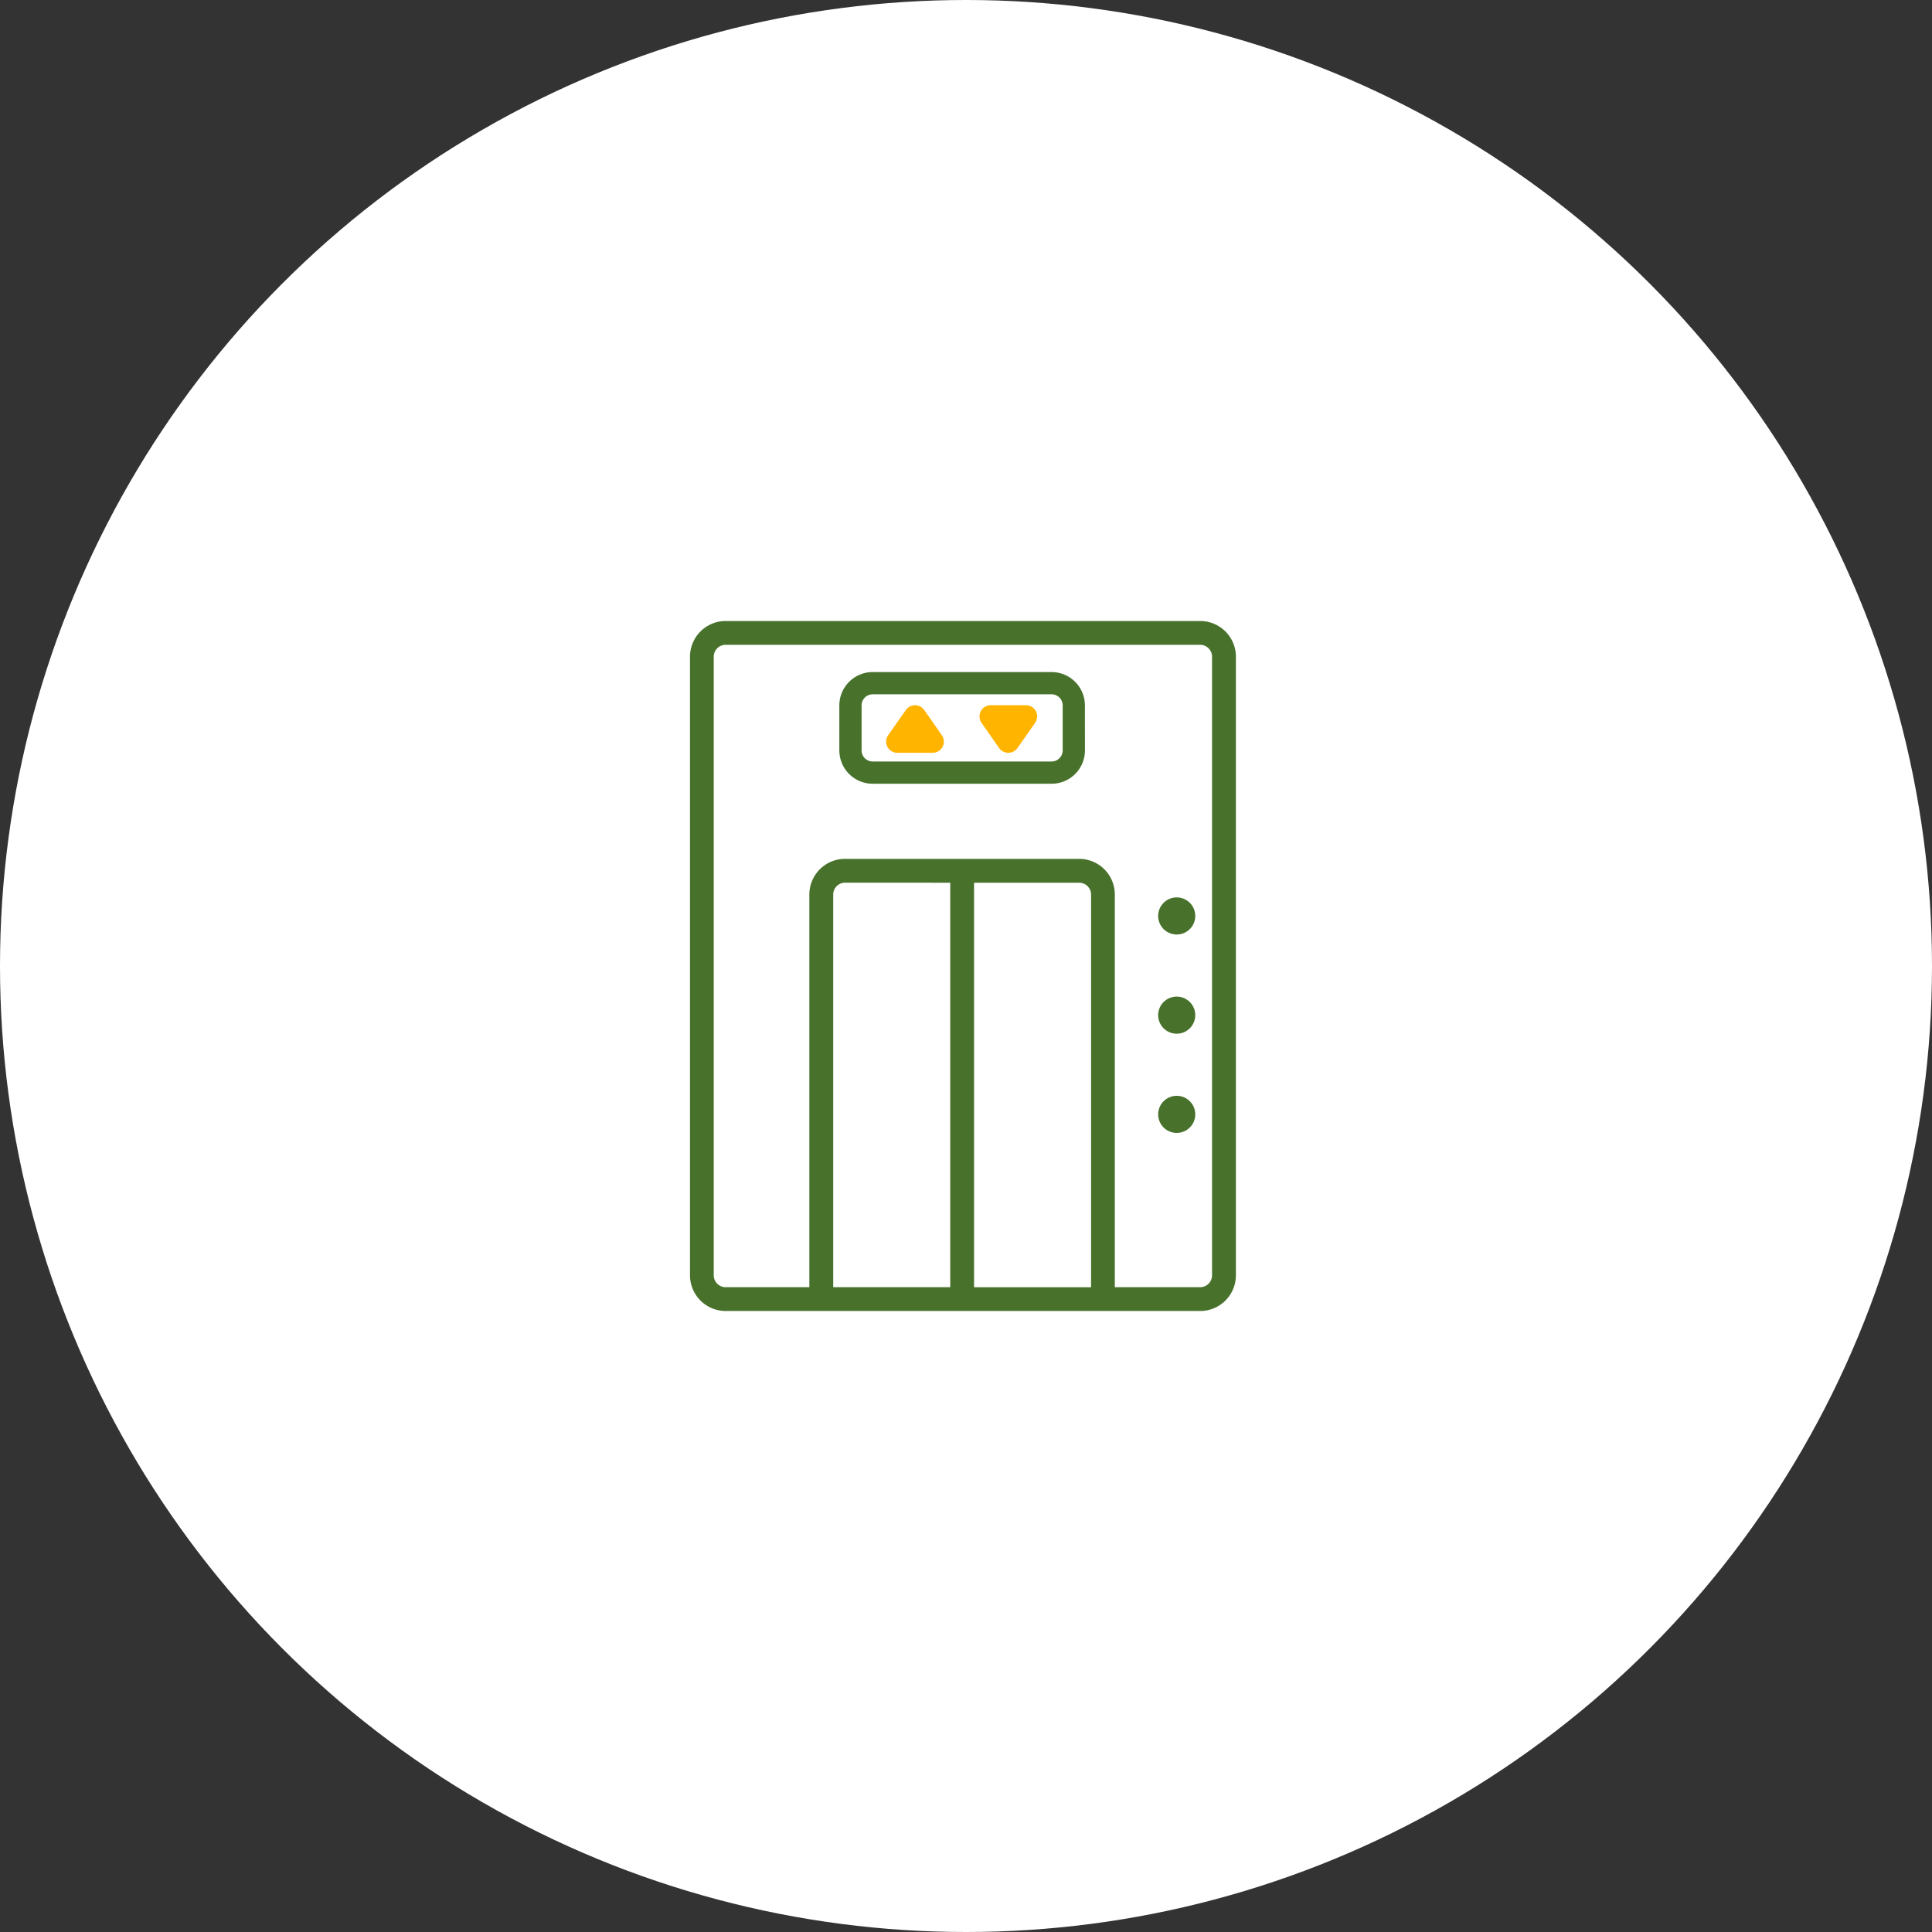 <svg xmlns="http://www.w3.org/2000/svg" width="168" height="168" viewBox="0 0 168 168">
  <rect x="0" y="0" width="168" height="168" fill="#333333" stroke="none"/>
  <g id="Group_36463" data-name="Group 36463" transform="translate(-670 -2817)">
    <circle id="Ellipse_427" data-name="Ellipse 427" cx="84" cy="84" r="84" transform="translate(670 2817)" fill="#fff"/>
    <g id="noun-elevator-5742824" transform="translate(720.085 2867)">
      <g id="Group_36444" data-name="Group 36444" transform="translate(9.915 4)">
        <g id="Group_36443" data-name="Group 36443">
          <g id="Group_36436" data-name="Group 36436" transform="translate(17.061 7.324)">
            <path id="Path_204850" data-name="Path 204850" d="M88.608,18.144a.971.971,0,0,1,1.592,0l1.535,2.192a.972.972,0,0,1-.8,1.529h-3.07a.972.972,0,0,1-.8-1.529Z" transform="translate(-86.897 -17.729)" fill="#ffb400" fill-rule="evenodd"/>
          </g>
          <g id="Group_36437" data-name="Group 36437" transform="translate(25.165 7.324)">
            <path id="Path_204851" data-name="Path 204851" d="M88.608-18.144a.97.97,0,0,0,.8.414.97.97,0,0,0,.8-.414l1.535-2.192a.972.972,0,0,0,.066-1.006.973.973,0,0,0-.862-.523h-3.07a.973.973,0,0,0-.862.523.972.972,0,0,0,.066,1.006Z" transform="translate(-86.897 21.865)" fill="#ffb400" fill-rule="evenodd"/>
          </g>
          <g id="Group_36438" data-name="Group 36438" transform="translate(12.985 4.442)">
            <path id="Path_204852" data-name="Path 204852" d="M166.054,17.483a2.9,2.9,0,0,0-2.9-2.9H147.6a2.9,2.9,0,0,0-2.9,2.9v3.911a2.9,2.9,0,0,0,2.9,2.9h15.558a2.9,2.9,0,0,0,2.9-2.9Zm-1.933,0v3.911a.966.966,0,0,1-.966.966H147.6a.966.966,0,0,1-.966-.966V17.483a.966.966,0,0,1,.966-.966h15.558A.966.966,0,0,1,164.121,17.483Z" transform="translate(-144.699 -14.585)" fill="#48722c" fill-rule="evenodd"/>
          </g>
          <g id="Group_36439" data-name="Group 36439" transform="translate(0)">
            <path id="Path_204853" data-name="Path 204853" d="M203.129,13.746a3.106,3.106,0,0,0-3.105-3.105h-41.26a3.106,3.106,0,0,0-3.105,3.105v53.79a3.106,3.106,0,0,0,3.105,3.105h41.26a3.106,3.106,0,0,0,3.105-3.105ZM192.6,68.571h7.419a1.035,1.035,0,0,0,1.035-1.035V13.746a1.035,1.035,0,0,0-1.035-1.035h-41.26a1.035,1.035,0,0,0-1.035,1.035v53.79a1.035,1.035,0,0,0,1.035,1.035h7.278V34.43a3.1,3.1,0,0,1,3.105-3.105H189.5A3.1,3.1,0,0,1,192.6,34.43ZM178.289,33.4V68.571H168.112V34.43a1.035,1.035,0,0,1,1.035-1.035Zm2.07,0H189.5a1.035,1.035,0,0,1,1.035,1.035v34.14H180.359Z" transform="translate(-155.659 -10.641)" fill="#48722c" fill-rule="evenodd"/>
          </g>
          <g id="Group_36440" data-name="Group 36440" transform="translate(40.709 24.034)">
            <circle id="Ellipse_437" data-name="Ellipse 437" cx="1.614" cy="1.614" r="1.614" fill="#48722c"/>
          </g>
          <g id="Group_36441" data-name="Group 36441" transform="translate(40.709 32.66)">
            <circle id="Ellipse_438" data-name="Ellipse 438" cx="1.614" cy="1.614" r="1.614" fill="#48722c"/>
          </g>
          <g id="Group_36442" data-name="Group 36442" transform="translate(40.709 41.287)">
            <circle id="Ellipse_439" data-name="Ellipse 439" cx="1.614" cy="1.614" r="1.614" fill="#48722c"/>
          </g>
        </g>
      </g>
    </g>
  </g>
</svg>
